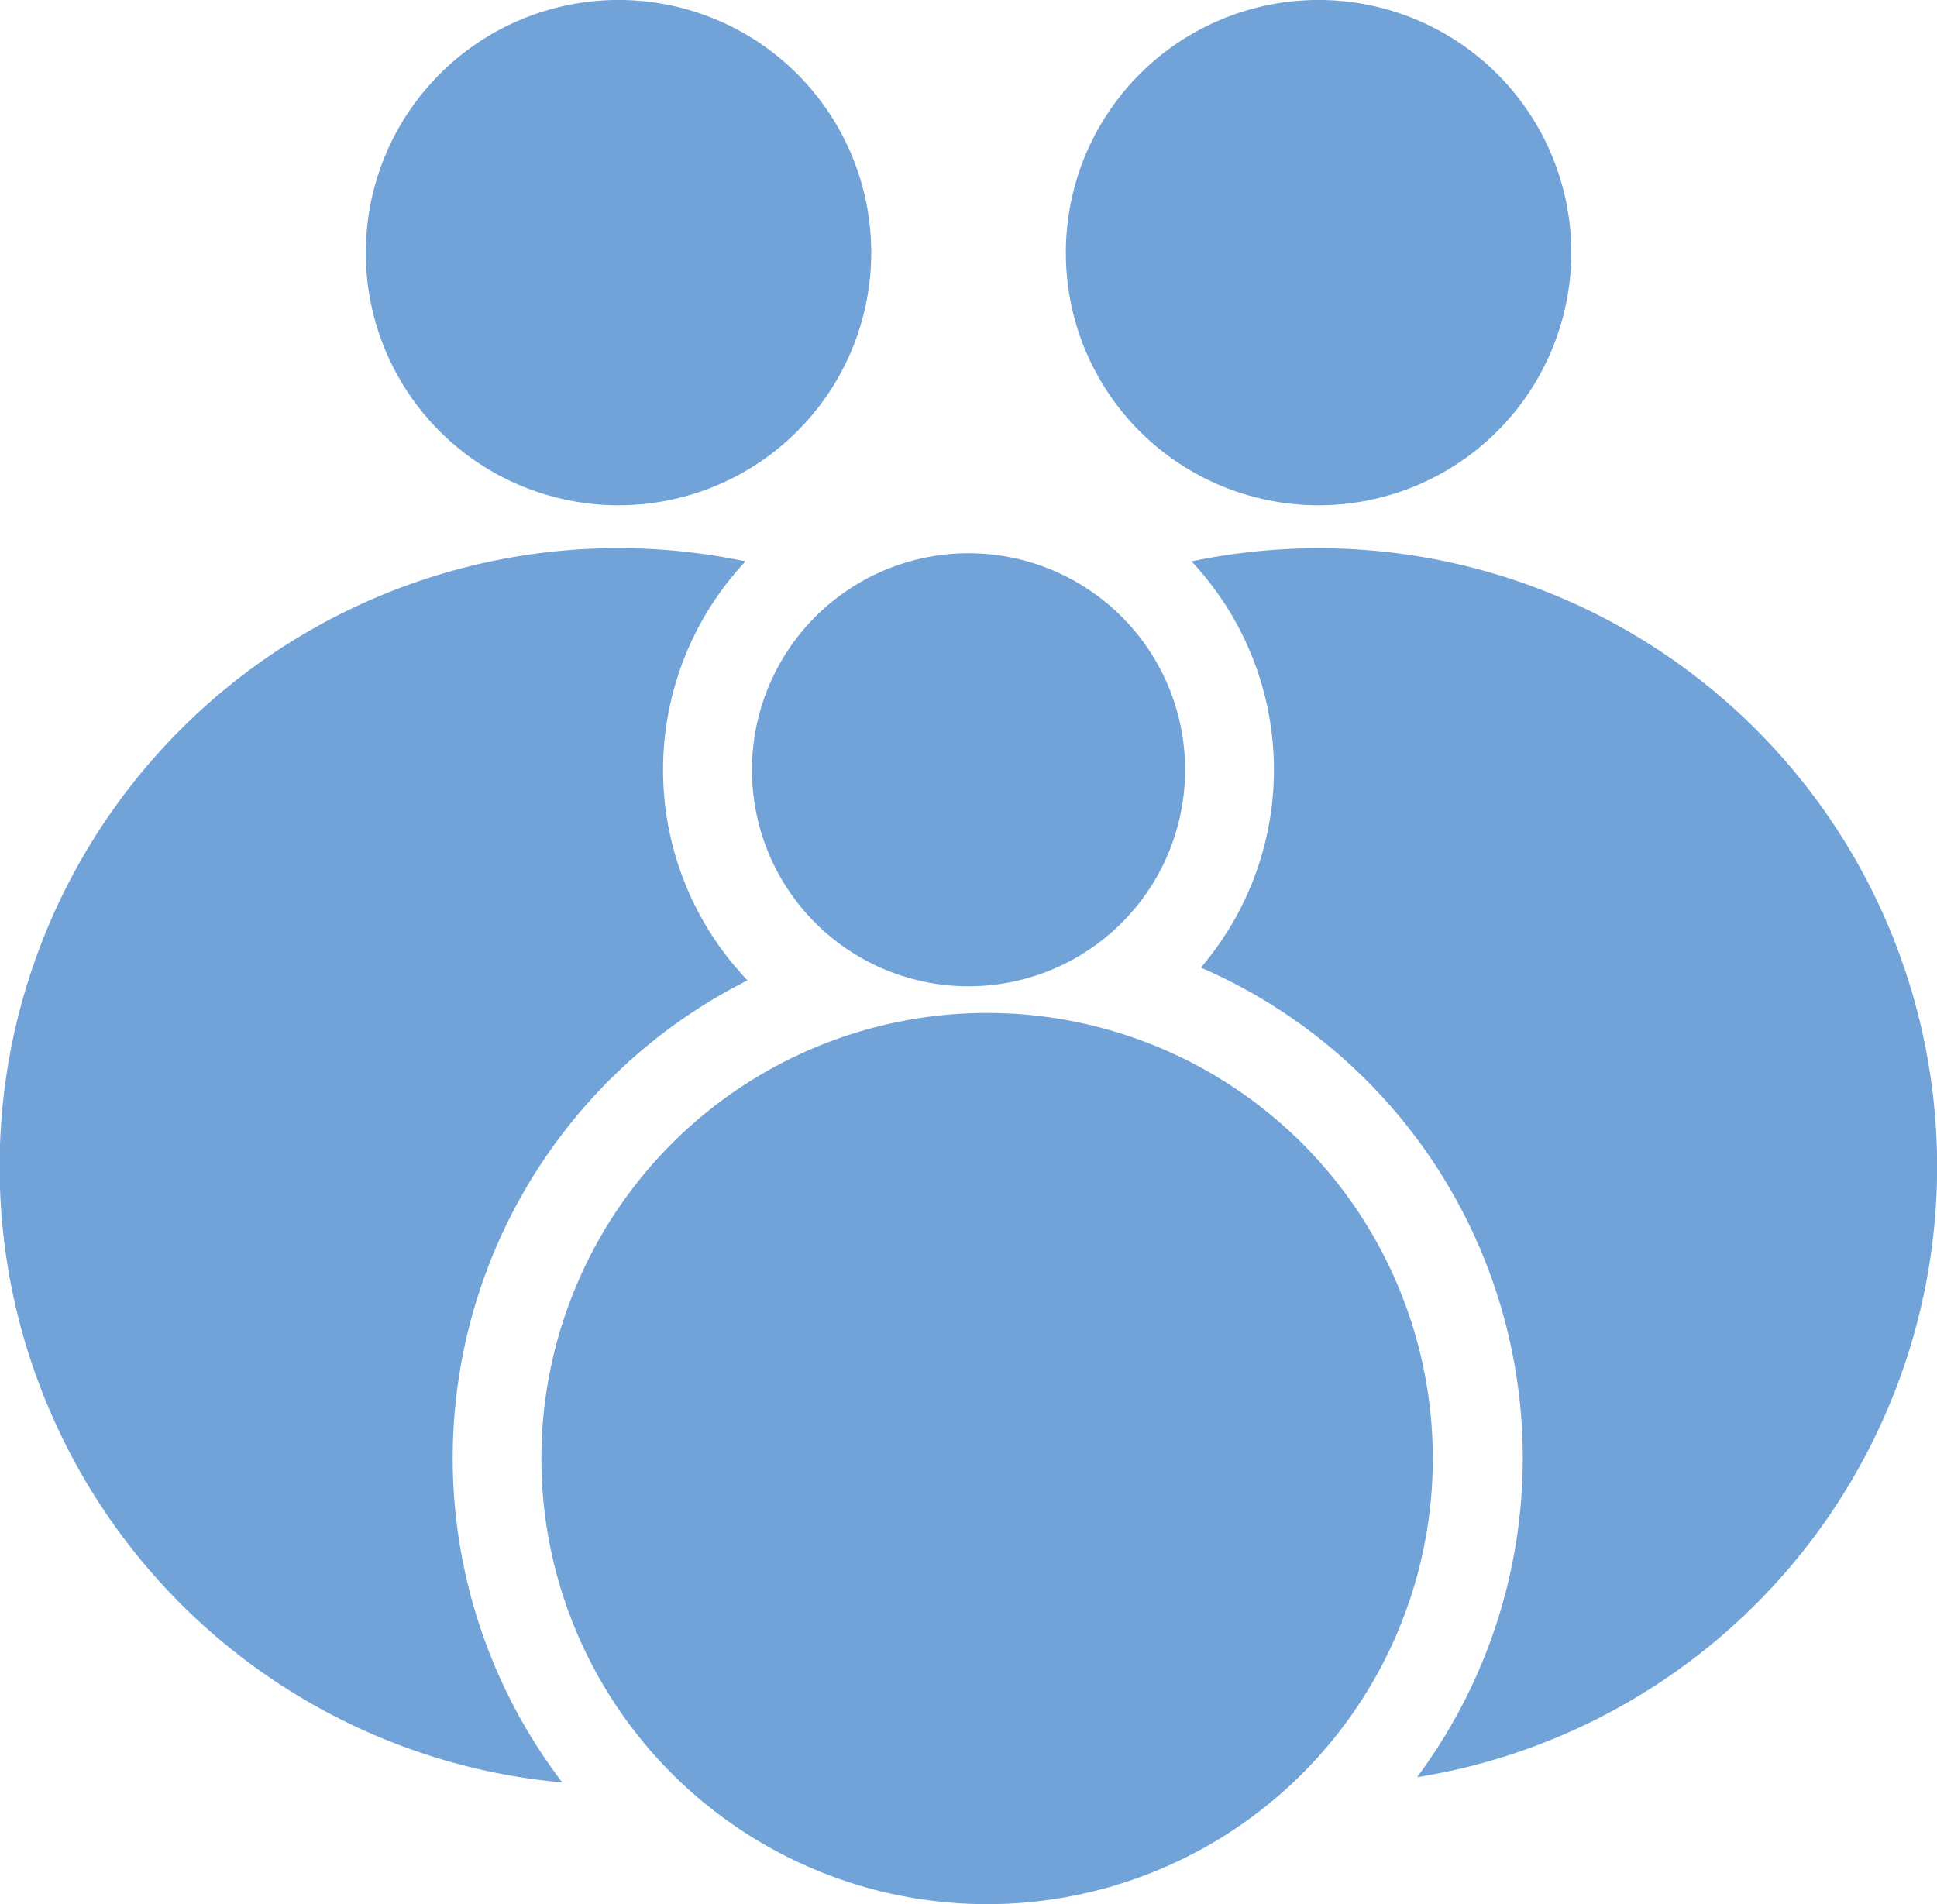 <?xml version="1.0" encoding="UTF-8"?>
<svg xmlns="http://www.w3.org/2000/svg" xmlns:xlink="http://www.w3.org/1999/xlink" width="79.408" height="78.08" viewBox="0 0 79.408 78.08">
  <defs>
    <clipPath id="clip-path">
      <rect id="Rectangle_555" data-name="Rectangle 555" width="79.408" height="78.08" fill="#71a3d9"></rect>
    </clipPath>
  </defs>
  <g id="Groupe_1686" data-name="Groupe 1686" transform="translate(0)">
    <g id="Groupe_1686-2" data-name="Groupe 1686" transform="translate(0)" clip-path="url(#clip-path)">
      <path id="Tracé_1457" data-name="Tracé 1457" d="M40.622,20.375a10.36,10.36,0,1,0-7.713-10.016,10.343,10.343,0,0,0,7.713,10.016" transform="translate(-17.912)" fill="#71a3d9"></path>
      <path id="Tracé_1458" data-name="Tracé 1458" d="M103.594,20.375a10.36,10.36,0,1,0-7.713-10.016,10.342,10.342,0,0,0,7.713,10.016" transform="translate(-52.186)" fill="#71a3d9"></path>
      <path id="Tracé_1459" data-name="Tracé 1459" d="M67.01,127.644a18.272,18.272,0,1,0-4.67-.6,18.289,18.289,0,0,0,4.67.6" transform="translate(-26.518 -49.564)" fill="#71a3d9"></path>
      <path id="Tracé_1460" data-name="Tracé 1460" d="M112.39,49.33a25.475,25.475,0,0,0-5.208.539,12.486,12.486,0,0,1,.385,16.656,21.924,21.924,0,0,1,8.861,33.2q1.232-.2,2.435-.515A25.36,25.36,0,0,0,112.39,49.33" transform="translate(-58.337 -26.849)" fill="#71a3d9"></path>
      <path id="Tracé_1461" data-name="Tracé 1461" d="M30.645,67.048a12.493,12.493,0,0,1-.082-17.179,25.36,25.36,0,0,0-11.681,49.34,25.154,25.154,0,0,0,4.167.727,21.925,21.925,0,0,1,7.6-32.888" transform="translate(0 -26.849)" fill="#71a3d9"></path>
      <path id="Tracé_1462" data-name="Tracé 1462" d="M74.255,67.244a8.878,8.878,0,1,0-6.609-8.584,8.86,8.86,0,0,0,6.609,8.584" transform="translate(-36.818 -27.096)" fill="#71a3d9"></path>
    </g>
  </g>
</svg>
